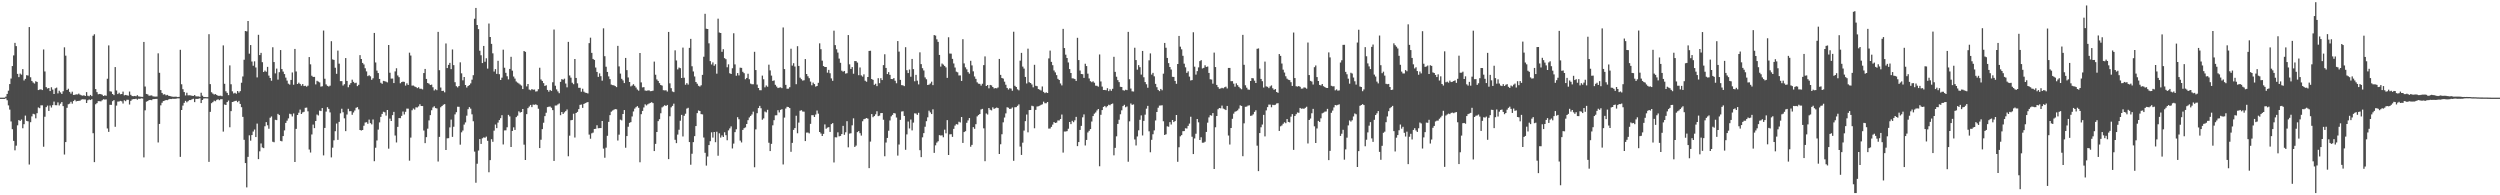 <?xml version="1.0" encoding="UTF-8"?>
<svg xmlns="http://www.w3.org/2000/svg" width="1920" height="150">
  <path d="M0 75.000h1v1.000H0zM1 75.000h1v1.000H1zM2 75.000h1v1.000H2zM3 74.967h1v1.000H3zM4 74.260h1v1.262H4zM5 72.162h1v4.850H5zM6 69.642h1v11.321H6zM7 64.569h1v19.586H7zM8 60.314h1v32.954H8zM9 50.729h1v48.509H9zM10 42.562h1v65.605H10zM11 32.926h1v82.548H11zM12 35.428h1v76.467H12zM13 56.743h1v39.533H13zM14 59.222h1v33.000H14zM15 56.548h1v36.324H15zM16 57.359h1v34.459H16zM17 53.096h1v45.427H17zM18 61.787h1v33.586H18zM19 60.566h1v28.197H19zM20 57.738h1v35.108H20zM21 58.015h1v35.147H21zM22 20.772h1v105.608H22zM23 59.337h1v34.506H23zM24 62.158h1v27.217H24zM25 63.411h1v24.010H25zM26 64.179h1v23.611H26zM27 62.436h1v28.459H27zM28 62.927h1v24.025H28zM29 69.161h1v13.395H29zM30 68.787h1v14.292H30zM31 68.620h1v12.292H31zM32 69.166h1v11.751H32zM33 37.988h1v74.689H33zM34 54.909h1v34.760H34zM35 66.906h1v15.358H35zM36 67.978h1v13.123H36zM37 67.572h1v17.614H37zM38 69.935h1v11.096H38zM39 67.019h1v15.569H39zM40 68.798h1v11.923H40zM41 72.200h1v5.825H41zM42 67.861h1v12.943H42zM43 67.277h1v13.560H43zM44 71.714h1v6.930H44zM45 69.674h1v11.324H45zM46 70.970h1v8.654H46zM47 72.143h1v6.237H47zM48 70.092h1v11.417H48zM49 36.369h1v82.287H49zM50 42.750h1v66.359H50zM51 69.130h1v13.655H51zM52 68.136h1v11.919H52zM53 70.574h1v9.017H53zM54 71.867h1v6.317H54zM55 70.385h1v9.242H55zM56 72.888h1v4.749H56zM57 72.823h1v3.800H57zM58 72.443h1v5.420H58zM59 72.551h1v4.998H59zM60 71.911h1v5.579H60zM61 72.723h1v4.590H61zM62 73.236h1v3.257H62zM63 73.481h1v2.735H63zM64 73.176h1v3.148H64zM65 73.703h1v2.663H65zM66 70.781h1v8.302H66zM67 73.531h1v3.489H67zM68 73.929h1v2.471H68zM69 72.919h1v3.957H69zM70 73.831h1v2.332H70zM71 27.445h1v74.878H71zM72 26.297h1v98.229H72zM73 68.419h1v11.652H73zM74 70.754h1v8.464H74zM75 72.419h1v5.238H75zM76 72.158h1v5.580H76zM77 72.274h1v5.587H77zM78 72.758h1v4.253H78zM79 73.707h1v2.540H79zM80 73.204h1v3.282H80zM81 73.540h1v2.807H81zM82 60.454h1v38.207H82zM83 34.880h1v66.408H83zM84 70.101h1v10.367H84zM85 70.366h1v10.160H85zM86 72.205h1v5.521H86zM87 73.072h1v3.828H87zM88 51.483h1v45.921H88zM89 69.459h1v11.623H89zM90 72.220h1v5.831H90zM91 71.212h1v6.710H91zM92 72.385h1v5.059H92zM93 72.192h1v5.625H93zM94 70.357h1v9.143H94zM95 73.229h1v3.833H95zM96 72.888h1v4.832H96zM97 73.168h1v3.403H97zM98 73.496h1v3.140H98zM99 70.320h1v9.975H99zM100 72.797h1v4.657H100zM101 73.762h1v2.606H101zM102 73.870h1v2.211H102zM103 73.676h1v2.395H103zM104 73.934h1v1.872H104zM105 73.134h1v3.403H105zM106 74.039h1v1.763H106zM107 74.214h1v1.727H107zM108 74.320h1v1.202H108zM109 74.389h1v1.264H109zM110 32.196h1v88.678H110zM111 66.443h1v18.288H111zM112 72.147h1v5.918H112zM113 72.490h1v5.116H113zM114 73.510h1v3.318H114zM115 73.392h1v3.355H115zM116 73.269h1v3.665H116zM117 73.973h1v2.157H117zM118 74.135h1v1.930H118zM119 74.190h1v1.798H119zM120 74.152h1v1.754H120zM121 40.983h1v68.410H121zM122 55.910h1v39.275H122zM123 69.194h1v11.719H123zM124 71.374h1v7.519H124zM125 72.611h1v5.006H125zM126 72.345h1v4.954H126zM127 73.194h1v3.595H127zM128 72.875h1v4.074H128zM129 73.539h1v2.871H129zM130 73.709h1v2.254H130zM131 74.096h1v2.004H131zM132 74.251h1v1.586H132zM133 74.329h1v1.563H133zM134 74.218h1v1.643H134zM135 74.268h1v1.434H135zM136 74.531h1v1.000H136zM137 74.396h1v1.156H137zM138 38.233h1v82.234H138zM139 64.725h1v19.763H139zM140 68.484h1v12.615H140zM141 70.711h1v8.266H141zM142 73.335h1v4.135H142zM143 71.212h1v7.385H143zM144 73.216h1v4.508H144zM145 73.163h1v3.685H145zM146 73.256h1v3.603H146zM147 73.567h1v2.679H147zM148 73.683h1v2.152H148zM149 72.990h1v5.442H149zM150 73.993h1v1.945H150zM151 74.015h1v1.970H151zM152 74.035h1v1.814H152zM153 74.325h1v1.164H153zM154 71.237h1v7.900H154zM155 73.493h1v3.326H155zM156 74.420h1v1.270H156zM157 74.517h1v1.000H157zM158 74.585h1v1.000H158zM159 74.616h1v1.000H159zM160 26.264h1v98.044H160zM161 64.631h1v21.280H161zM162 70.860h1v8.405H162zM163 71.883h1v6.571H163zM164 72.586h1v4.728H164zM165 72.255h1v5.520H165zM166 72.952h1v3.730H166zM167 73.576h1v2.643H167zM168 73.597h1v3.376H168zM169 73.489h1v2.735H169zM170 73.891h1v2.281H170zM171 34.862h1v66.184H171zM172 64.346h1v15.909H172zM173 70.105h1v10.531H173zM174 71.336h1v7.045H174zM175 73.069h1v4.159H175zM176 50.216h1v47.526H176zM177 64.710h1v20.661H177zM178 70.134h1v8.178H178zM179 71.789h1v6.224H179zM180 71.260h1v6.246H180zM181 71.997h1v5.356H181zM182 69.906h1v8.598H182zM183 71.143h1v6.328H183zM184 69.969h1v9.850H184zM185 63.556h1v18.793H185zM186 58.739h1v31.018H186zM187 45.897h1v61.480H187zM188 23.819h1v101.404H188zM189 24.127h1v119.804H189zM190 16.151h1v104.332H190zM191 41.209h1v62.721H191zM192 34.626h1v73.420H192zM193 47.242h1v56.486H193zM194 50.487h1v50.504H194zM195 47.111h1v52.389H195zM196 51.817h1v53.436H196zM197 59.439h1v35.469H197zM198 26.738h1v95.462H198zM199 42.284h1v73.964H199zM200 40.609h1v69.555H200zM201 47.759h1v65.487H201zM202 55.281h1v58.461H202zM203 54.204h1v42.755H203zM204 55.102h1v38.673H204zM205 51.351h1v44.862H205zM206 58.087h1v40.799H206zM207 59.912h1v30.526H207zM208 61.997h1v27.462H208zM209 36.308h1v72.534H209zM210 47.675h1v61.560H210zM211 56.347h1v35.659H211zM212 52.680h1v39.565H212zM213 61.143h1v26.290H213zM214 55.436h1v32.920H214zM215 38.428h1v69.741H215zM216 53.068h1v55.500H216zM217 54.982h1v49.501H217zM218 56.899h1v43.248H218zM219 59.594h1v34.811H219zM220 61.914h1v30.756H220zM221 64.236h1v26.670H221zM222 64.962h1v22.372H222zM223 61.373h1v26.361H223zM224 55.628h1v33.832H224zM225 65.069h1v22.072H225zM226 37.605h1v86.824H226zM227 54.892h1v44.063H227zM228 64.525h1v23.812H228zM229 63.489h1v23.111H229zM230 64.440h1v19.756H230zM231 65.811h1v21.733H231zM232 64.541h1v21.801H232zM233 66.123h1v19.724H233zM234 65.828h1v16.942H234zM235 66.561h1v16.083H235zM236 65.815h1v19.692H236zM237 43.835h1v70.992H237zM238 49.382h1v67.766H238zM239 58.159h1v45.123H239zM240 59.095h1v36.588H240zM241 59.009h1v39.382H241zM242 64.814h1v28.102H242zM243 62.036h1v25.919H243zM244 62.694h1v25.981H244zM245 63.300h1v21.664H245zM246 66.533h1v18.769H246zM247 66.267h1v16.735H247zM248 23.430h1v95.891H248zM249 60.485h1v37.752H249zM250 64.817h1v20.906H250zM251 65.930h1v16.374H251zM252 66.472h1v17.148H252zM253 65.779h1v20.529H253zM254 31.630h1v89.260H254zM255 45.623h1v67.805H255zM256 46.050h1v61.701H256zM257 52.006h1v48.751H257zM258 56.698h1v38.172H258zM259 38.865h1v68.566H259zM260 48.876h1v44.727H260zM261 62.319h1v24.729H261zM262 62.314h1v21.192H262zM263 65.713h1v20.489H263zM264 64.647h1v26.229H264zM265 44.587h1v56.100H265zM266 62.133h1v25.840H266zM267 67.045h1v16.526H267zM268 65.068h1v20.394H268zM269 63.784h1v21.576H269zM270 61.171h1v27.021H270zM271 62.887h1v23.497H271zM272 63.913h1v20.956H272zM273 63.520h1v19.256H273zM274 66.143h1v16.139H274zM275 65.109h1v18.916H275zM276 42.322h1v57.519H276zM277 45.335h1v54.891H277zM278 48.343h1v51.483H278zM279 49.496h1v47.091H279zM280 52.444h1v41.684H280zM281 54.819h1v39.047H281zM282 58.469h1v36.589H282zM283 57.809h1v34.052H283zM284 58.628h1v35.938H284zM285 61.306h1v34.235H285zM286 60.111h1v31.628H286zM287 25.300h1v98.527H287zM288 47.955h1v65.493H288zM289 54.201h1v53.673H289zM290 56.131h1v43.408H290zM291 60.611h1v33.405H291zM292 63.535h1v26.213H292zM293 64.376h1v23.099H293zM294 62.125h1v23.681H294zM295 62.348h1v23.878H295zM296 62.721h1v26.039H296zM297 63.273h1v21.219H297zM298 34.571h1v79.616H298zM299 55.866h1v35.206H299zM300 60.360h1v32.571H300zM301 60.334h1v28.075H301zM302 63.794h1v22.144H302zM303 54.845h1v49.269H303zM304 52.409h1v56.993H304zM305 57.964h1v39.473H305zM306 59.302h1v31.355H306zM307 63.940h1v26.842H307zM308 63.025h1v25.944H308zM309 62.676h1v23.002H309zM310 62.883h1v25.022H310zM311 65.763h1v20.110H311zM312 63.991h1v19.394H312zM313 65.235h1v18.225H313zM314 40.461h1v82.947H314zM315 42.672h1v62.984H315zM316 65.731h1v18.973H316zM317 65.692h1v17.688H317zM318 66.409h1v17.741H318zM319 66.889h1v15.564H319zM320 67.702h1v14.814H320zM321 67.018h1v14.713H321zM322 68.153h1v11.930H322zM323 68.151h1v13.250H323zM324 68.651h1v12.825H324zM325 56.096h1v44.141H325zM326 52.944h1v57.002H326zM327 60.596h1v44.701H327zM328 63.748h1v35.045H328zM329 64.256h1v28.227H329zM330 65.288h1v23.135H330zM331 64.980h1v19.699H331zM332 67.038h1v15.480H332zM333 69.464h1v12.127H333zM334 68.553h1v14.433H334zM335 69.263h1v14.043H335zM336 24.471h1v99.564H336zM337 53.906h1v51.219H337zM338 67.235h1v15.161H338zM339 69.875h1v11.542H339zM340 69.702h1v10.724H340zM341 70.897h1v9.079H341zM342 33.406h1v81.793H342zM343 52.259h1v53.984H343zM344 49.816h1v56.302H344zM345 48.262h1v49.567H345zM346 53.091h1v38.767H346zM347 37.965h1v67.154H347zM348 50.017h1v47.297H348zM349 63.106h1v24.735H349zM350 66.188h1v19.993H350zM351 67.099h1v14.875H351zM352 66.061h1v15.984H352zM353 47.882h1v63.211H353zM354 56.318h1v45.324H354zM355 61.673h1v38.569H355zM356 59.147h1v36.521H356zM357 65.290h1v28.728H357zM358 67.250h1v21.569H358zM359 66.052h1v17.834H359zM360 65.343h1v16.942H360zM361 64.045h1v19.414H361zM362 61.202h1v26.590H362zM363 57.743h1v35.371H363zM364 14.405h1v102.022H364zM365 6.074h1v134.241H365zM366 19.186h1v106.551H366zM367 22.377h1v93.208H367zM368 38.946h1v67.878H368zM369 42.466h1v68.078H369zM370 48.440h1v57.823H370zM371 35.262h1v70.262H371zM372 47.431h1v58.339H372zM373 44.723h1v60.162H373zM374 52.661h1v55.449H374zM375 18.076h1v114.214H375zM376 28.393h1v94.570H376zM377 33.708h1v73.198H377zM378 40.972h1v67.935H378zM379 54.948h1v45.395H379zM380 53.070h1v42.582H380zM381 56.732h1v41.686H381zM382 46.696h1v47.457H382zM383 56.994h1v35.241H383zM384 61.458h1v29.307H384zM385 59.630h1v28.829H385zM386 38.160h1v72.770H386zM387 52.045h1v48.106H387zM388 55.896h1v44.216H388zM389 58.590h1v39.171H389zM390 60.972h1v27.252H390zM391 52.956h1v36.421H391zM392 43.629h1v69.280H392zM393 54.284h1v46.258H393zM394 58.758h1v39.052H394zM395 60.384h1v39.416H395zM396 62.552h1v27.391H396zM397 63.455h1v25.378H397zM398 64.081h1v21.442H398zM399 64.933h1v21.551H399zM400 65.726h1v20.280H400zM401 68.413h1v15.296H401zM402 39.192h1v71.889H402zM403 39.844h1v83.016H403zM404 66.341h1v21.290H404zM405 64.524h1v18.522H405zM406 68.814h1v12.990H406zM407 69.325h1v11.262H407zM408 68.387h1v13.873H408zM409 68.896h1v11.450H409zM410 68.781h1v11.710H410zM411 70.300h1v9.838H411zM412 70.114h1v10.625H412zM413 68.496h1v14.998H413zM414 52.016h1v61.680H414zM415 61.032h1v46.281H415zM416 62.165h1v37.018H416zM417 63.850h1v30.418H417zM418 66.013h1v23.160H418zM419 65.508h1v21.088H419zM420 69.058h1v13.222H420zM421 70.401h1v11.585H421zM422 69.052h1v12.781H422zM423 69.833h1v12.900H423zM424 63.196h1v21.399H424zM425 22.704h1v100.879H425zM426 65.827h1v15.201H426zM427 68.651h1v12.355H427zM428 70.175h1v10.028H428zM429 71.559h1v7.912H429zM430 62.858h1v25.622H430zM431 60.765h1v25.248H431zM432 61.253h1v26.245H432zM433 60.427h1v25.910H433zM434 64.140h1v21.215H434zM435 67.067h1v17.026H435zM436 32.172h1v87.850H436zM437 57.939h1v46.279H437zM438 59.663h1v32.696H438zM439 63.556h1v28.544H439zM440 64.684h1v22.678H440zM441 45.290h1v60.355H441zM442 59.858h1v26.909H442zM443 64.004h1v21.922H443zM444 67.433h1v16.384H444zM445 67.451h1v13.079H445zM446 70.473h1v9.817H446zM447 68.172h1v14.694H447zM448 70.423h1v9.380H448zM449 71.181h1v8.021H449zM450 71.378h1v7.359H450zM451 71.772h1v6.591H451zM452 33.144h1v70.205H452zM453 28.928h1v77.598H453zM454 40.614h1v61.774H454zM455 45.246h1v56.579H455zM456 46.037h1v53.058H456zM457 51.857h1v47.067H457zM458 55.269h1v40.943H458zM459 59.023h1v39.475H459zM460 56.374h1v42.007H460zM461 58.539h1v39.841H461zM462 61.947h1v30.995H462zM463 21.757h1v92.352H463zM464 43.177h1v77.984H464zM465 51.238h1v62.172H465zM466 55.240h1v49.072H466zM467 58.652h1v34.930H467zM468 60.768h1v27.677H468zM469 64.990h1v20.780H469zM470 65.398h1v19.507H470zM471 65.537h1v18.762H471zM472 66.085h1v17.664H472zM473 66.931h1v17.026H473zM474 35.226h1v72.726H474zM475 50.991h1v52.421H475zM476 56.506h1v35.420H476zM477 60.540h1v31.946H477zM478 61.751h1v25.797H478zM479 63.777h1v20.775H479zM480 44.502h1v68.946H480zM481 53.858h1v50.624H481zM482 59.494h1v37.829H482zM483 62.988h1v31.349H483zM484 66.353h1v27.435H484zM485 65.715h1v23.706H485zM486 64.673h1v20.951H486zM487 65.910h1v17.510H487zM488 67.207h1v15.121H488zM489 68.766h1v12.755H489zM490 69.626h1v13.181H490zM491 40.721h1v83.923H491zM492 63.299h1v24.386H492zM493 67.135h1v18.086H493zM494 66.903h1v15.608H494zM495 69.506h1v10.617H495zM496 69.743h1v11.237H496zM497 69.490h1v10.641H497zM498 69.373h1v10.141H498zM499 70.033h1v8.987H499zM500 69.963h1v8.542H500zM501 69.643h1v9.541H501zM502 47.300h1v68.725H502zM503 57.373h1v53.096H503zM504 61.005h1v40.382H504zM505 62.175h1v30.843H505zM506 63.842h1v27.719H506zM507 65.257h1v21.712H507zM508 65.729h1v16.748H508zM509 69.288h1v12.428H509zM510 69.419h1v11.382H510zM511 69.315h1v12.101H511zM512 70.284h1v10.285H512zM513 24.522h1v97.710H513zM514 63.989h1v25.313H514zM515 67.739h1v14.697H515zM516 70.261h1v11.036H516zM517 70.767h1v8.834H517zM518 38.665h1v68.726H518zM519 46.458h1v63.444H519zM520 53.318h1v50.076H520zM521 51.890h1v47.737H521zM522 52.393h1v40.342H522zM523 59.885h1v28.343H523zM524 36.533h1v68.284H524zM525 59.720h1v29.200H525zM526 65.059h1v22.264H526zM527 63.870h1v19.519H527zM528 64.951h1v17.837H528zM529 36.738h1v72.378H529zM530 29.851h1v96.661H530zM531 50.917h1v67.175H531zM532 54.879h1v54.295H532zM533 58.711h1v45.825H533zM534 62.953h1v33.890H534zM535 64.309h1v22.589H535zM536 65.900h1v18.944H536zM537 66.456h1v18.793H537zM538 65.480h1v22.170H538zM539 57.478h1v30.377H539zM540 43.585h1v62.043H540zM541 10.602h1v106.741H541zM542 22.068h1v105.118H542zM543 22.273h1v97.926H543zM544 33.277h1v78.134H544zM545 46.941h1v61.483H545zM546 49.501h1v52.112H546zM547 47.931h1v57.748H547zM548 50.500h1v50.863H548zM549 49.304h1v59.918H549zM550 56.564h1v44.618H550zM551 14.345h1v105.245H551zM552 24.975h1v77.405H552zM553 25.360h1v80.315H553zM554 39.777h1v64.205H554zM555 37.793h1v67.430H555zM556 44.641h1v56.953H556zM557 45.478h1v58.345H557zM558 51.649h1v56.080H558zM559 49.416h1v50.736H559zM560 56.282h1v42.330H560zM561 56.820h1v40.232H561zM562 52.420h1v61.589H562zM563 25.523h1v84.778H563zM564 49.435h1v52.056H564zM565 58.160h1v41.130H565zM566 56.138h1v33.878H566zM567 57.886h1v33.728H567zM568 51.965h1v56.023H568zM569 52.135h1v57.267H569zM570 55.157h1v44.640H570zM571 56.195h1v42.256H571zM572 60.883h1v36.967H572zM573 59.864h1v35.390H573zM574 56.628h1v35.697H574zM575 60.860h1v29.362H575zM576 64.188h1v24.850H576zM577 64.740h1v23.145H577zM578 64.715h1v21.070H578zM579 39.787h1v88.655H579zM580 53.820h1v45.559H580zM581 64.981h1v21.934H581zM582 67.591h1v15.418H582zM583 69.265h1v12.054H583zM584 69.349h1v13.804H584zM585 58.086h1v33.868H585zM586 60.856h1v30.060H586zM587 67.071h1v18.570H587zM588 65.631h1v20.673H588zM589 66.596h1v17.744H589zM590 49.644h1v59.992H590zM591 54.067h1v61.961H591zM592 58.079h1v52.385H592zM593 62.167h1v34.111H593zM594 61.769h1v30.548H594zM595 65.136h1v23.462H595zM596 66.456h1v22.066H596zM597 67.647h1v16.978H597zM598 67.288h1v19.074H598zM599 67.072h1v17.313H599zM600 67.698h1v16.148H600zM601 21.101h1v105.199H601zM602 53.057h1v37.245H602zM603 65.164h1v18.193H603zM604 68.148h1v13.894H604zM605 68.103h1v14.119H605zM606 66.986h1v15.991H606zM607 37.450h1v79.112H607zM608 50.390h1v59.310H608zM609 48.542h1v51.201H609zM610 51.086h1v47.281H610zM611 64.660h1v24.247H611zM612 35.500h1v66.850H612zM613 50.658h1v43.492H613zM614 59.651h1v25.390H614zM615 60.840h1v23.784H615zM616 61.925h1v23.740H616zM617 61.657h1v24.107H617zM618 45.353h1v62.980H618zM619 56.849h1v45.002H619zM620 58.582h1v43.207H620zM621 60.049h1v42.385H621zM622 62.675h1v32.429H622zM623 65.492h1v22.966H623zM624 63.451h1v25.002H624zM625 64.571h1v25.299H625zM626 66.501h1v21.467H626zM627 66.049h1v18.845H627zM628 63.595h1v23.694H628zM629 33.271h1v68.087H629zM630 37.765h1v64.813H630zM631 46.573h1v57.887H631zM632 50.723h1v52.086H632zM633 51.440h1v44.123H633zM634 51.442h1v47.420H634zM635 55.827h1v42.167H635zM636 53.641h1v44.009H636zM637 56.264h1v45.047H637zM638 60.205h1v35.140H638zM639 62.069h1v32.483H639zM640 23.529h1v101.247H640zM641 34.641h1v70.784H641zM642 37.844h1v67.654H642zM643 40.376h1v61.256H643zM644 45.020h1v59.671H644zM645 48.232h1v56.147H645zM646 54.293h1v48.673H646zM647 55.039h1v41.638H647zM648 54.460h1v49.078H648zM649 56.535h1v45.036H649zM650 56.195h1v36.897H650zM651 26.954h1v86.179H651zM652 49.422h1v53.162H652zM653 52.946h1v49.379H653zM654 51.485h1v44.794H654zM655 56.635h1v34.263H655zM656 46.889h1v65.971H656zM657 46.940h1v64.892H657zM658 48.085h1v53.374H658zM659 57.732h1v42.907H659zM660 51.835h1v50.467H660zM661 57.921h1v46.214H661zM662 58.831h1v34.310H662zM663 57.074h1v34.485H663zM664 61.992h1v29.188H664zM665 62.788h1v27.827H665zM666 59.145h1v31.986H666zM667 39.135h1v89.995H667zM668 38.977h1v69.781H668zM669 60.669h1v26.958H669zM670 61.316h1v28.684H670zM671 65.107h1v24.052H671zM672 64.313h1v23.497H672zM673 66.149h1v19.311H673zM674 60.057h1v29.111H674zM675 63.880h1v24.917H675zM676 60.072h1v26.803H676zM677 61.483h1v25.305H677zM678 50.025h1v41.911H678zM679 41.655h1v78.364H679zM680 52.165h1v57.300H680zM681 56.894h1v49.028H681zM682 55.388h1v45.003H682zM683 57.518h1v35.002H683zM684 60.649h1v28.671H684zM685 60.763h1v27.460H685zM686 59.944h1v26.861H686zM687 61.992h1v25.150H687zM688 63.970h1v26.307H688zM689 31.517h1v87.997H689zM690 39.617h1v71.400H690zM691 61.339h1v30.698H691zM692 65.396h1v20.259H692zM693 65.523h1v19.944H693zM694 66.126h1v22.933H694zM695 36.227h1v78.797H695zM696 53.920h1v49.295H696zM697 56.126h1v37.213H697zM698 53.407h1v45.231H698zM699 58.955h1v32.824H699zM700 45.261h1v54.889H700zM701 53.069h1v41.112H701zM702 62.396h1v24.632H702zM703 57.495h1v29.683H703zM704 61.970h1v26.272H704zM705 64.813h1v21.841H705zM706 40.195h1v75.151H706zM707 49.231h1v71.434H707zM708 52.357h1v53.115H708zM709 54.120h1v48.143H709zM710 59.432h1v37.904H710zM711 60.891h1v32.187H711zM712 65.282h1v24.822H712zM713 64.966h1v20.034H713zM714 64.120h1v22.222H714zM715 62.714h1v24.904H715zM716 65.404h1v18.585H716zM717 26.917h1v90.466H717zM718 27.332h1v84.260H718zM719 30.225h1v79.293H719zM720 32.145h1v76.357H720zM721 42.185h1v61.590H721zM722 51.174h1v52.902H722zM723 48.803h1v55.143H723zM724 49.603h1v55.814H724zM725 50.653h1v48.927H725zM726 51.762h1v50.632H726zM727 59.804h1v32.435H727zM728 28.611h1v90.428H728zM729 41.133h1v62.022H729zM730 41.241h1v61.804H730zM731 45.221h1v59.868H731zM732 48.738h1v50.237H732zM733 51.856h1v44.609H733zM734 55.025h1v40.306H734zM735 55.558h1v40.075H735zM736 57.963h1v35.518H736zM737 57.892h1v36.167H737zM738 62.132h1v27.749H738zM739 30.082h1v79.699H739zM740 48.707h1v52.727H740zM741 51.711h1v49.063H741zM742 53.229h1v41.088H742zM743 55.394h1v37.074H743zM744 56.595h1v34.078H744zM745 46.675h1v66.042H745zM746 50.244h1v61.019H746zM747 54.759h1v42.854H747zM748 58.745h1v40.155H748zM749 60.566h1v34.833H749zM750 63.235h1v26.157H750zM751 64.276h1v24.075H751zM752 64.424h1v23.127H752zM753 65.744h1v18.307H753zM754 64.294h1v19.313H754zM755 49.998h1v48.574H755zM756 43.323h1v80.475H756zM757 66.038h1v21.115H757zM758 65.275h1v22.685H758zM759 67.833h1v15.134H759zM760 65.215h1v19.086H760zM761 65.598h1v19.178H761zM762 66.820h1v15.590H762zM763 67.930h1v15.695H763zM764 67.636h1v15.444H764zM765 67.819h1v14.748H765zM766 67.196h1v15.807H766zM767 45.282h1v73.006H767zM768 57.519h1v53.259H768zM769 59.915h1v43.193H769zM770 60.345h1v33.584H770zM771 62.733h1v27.558H771zM772 65.055h1v22.046H772zM773 67.531h1v14.852H773zM774 68.761h1v13.997H774zM775 67.762h1v15.957H775zM776 68.048h1v15.393H776zM777 69.697h1v12.828H777zM778 24.365h1v99.129H778zM779 65.893h1v16.490H779zM780 66.838h1v15.438H780zM781 68.631h1v12.605H781zM782 69.352h1v10.830H782zM783 46.572h1v66.038H783zM784 40.578h1v78.429H784zM785 51.161h1v58.415H785zM786 52.699h1v47.584H786zM787 59.082h1v33.951H787zM788 64.077h1v23.877H788zM789 37.391h1v64.217H789zM790 63.203h1v21.326H790zM791 63.768h1v20.717H791zM792 64.854h1v16.354H792zM793 67.063h1v14.553H793zM794 49.773h1v48.750H794zM795 65.880h1v18.503H795zM796 66.226h1v15.600H796zM797 68.391h1v13.245H797zM798 68.868h1v12.327H798zM799 69.498h1v11.025H799zM800 66.383h1v13.736H800zM801 70.557h1v7.543H801zM802 71.543h1v7.746H802zM803 70.906h1v8.426H803zM804 71.436h1v6.913H804zM805 44.837h1v53.922H805zM806 38.868h1v59.825H806zM807 47.520h1v49.910H807zM808 50.050h1v45.632H808zM809 54.103h1v39.669H809zM810 55.627h1v38.815H810zM811 57.696h1v36.485H811zM812 60.541h1v31.968H812zM813 61.461h1v31.063H813zM814 64.082h1v27.291H814zM815 65.610h1v22.332H815zM816 22.170h1v95.053H816zM817 36.924h1v64.101H817zM818 41.971h1v59.056H818zM819 44.545h1v56.190H819zM820 47.998h1v50.892H820zM821 53.038h1v40.647H821zM822 56.070h1v39.257H822zM823 60.184h1v32.578H823zM824 60.280h1v33.550H824zM825 60.720h1v31.710H825zM826 62.132h1v27.617H826zM827 29.055h1v83.174H827zM828 46.111h1v63.003H828zM829 54.149h1v45.640H829zM830 56.854h1v39.799H830zM831 57.004h1v33.128H831zM832 59.813h1v28.034H832zM833 48.923h1v62.783H833zM834 50.723h1v56.768H834zM835 56.573h1v45.167H835zM836 60.276h1v40.174H836zM837 62.375h1v36.771H837zM838 63.128h1v30.216H838zM839 62.452h1v26.669H839zM840 63.523h1v23.788H840zM841 65.804h1v20.584H841zM842 65.897h1v18.929H842zM843 66.544h1v17.176H843zM844 41.806h1v85.907H844zM845 62.543h1v25.626H845zM846 66.514h1v18.029H846zM847 69.133h1v12.968H847zM848 69.049h1v12.324H848zM849 69.348h1v13.142H849zM850 67.762h1v13.773H850zM851 69.988h1v10.448H851zM852 68.539h1v12.331H852zM853 69.755h1v10.189H853zM854 68.177h1v11.356H854zM855 43.645h1v75.664H855zM856 55.208h1v58.354H856zM857 58.952h1v45.735H857zM858 61.567h1v33.620H858zM859 63.091h1v28.874H859zM860 66.645h1v21.120H860zM861 66.796h1v17.957H861zM862 69.250h1v12.235H862zM863 69.589h1v10.885H863zM864 68.897h1v13.460H864zM865 69.216h1v12.570H865zM866 24.498h1v99.713H866zM867 60.893h1v32.265H867zM868 68.000h1v11.449H868zM869 70.157h1v10.355H869zM870 70.271h1v9.908H870zM871 36.669h1v70.458H871zM872 46.108h1v65.586H872zM873 53.523h1v51.290H873zM874 50.012h1v50.093H874zM875 51.630h1v40.386H875zM876 57.315h1v31.299H876zM877 39.138h1v64.918H877zM878 59.334h1v33.498H878zM879 63.028h1v25.022H879zM880 64.703h1v18.738H880zM881 67.394h1v13.921H881zM882 46.351h1v54.532H882zM883 41.026h1v75.927H883zM884 57.292h1v50.064H884zM885 55.981h1v47.141H885zM886 58.619h1v41.539H886zM887 64.388h1v28.130H887zM888 66.978h1v19.055H888zM889 69.058h1v13.672H889zM890 70.007h1v11.090H890zM891 68.294h1v12.708H891zM892 69.345h1v11.522H892zM893 56.571h1v36.540H893zM894 32.975h1v70.692H894zM895 36.641h1v66.485H895zM896 44.490h1v52.551H896zM897 48.462h1v48.863H897zM898 51.459h1v42.327H898zM899 53.402h1v42.225H899zM900 58.982h1v33.179H900zM901 59.097h1v34.646H901zM902 62.182h1v30.779H902zM903 64.371h1v23.946H903zM904 49.132h1v75.115H904zM905 27.583h1v85.501H905zM906 35.846h1v68.856H906zM907 37.894h1v65.912H907zM908 42.865h1v57.917H908zM909 48.885h1v51.781H909zM910 51.709h1v46.792H910zM911 55.976h1v42.745H911zM912 54.776h1v41.889H912zM913 58.837h1v36.064H913zM914 61.799h1v27.872H914zM915 61.473h1v43.553H915zM916 24.790h1v93.516H916zM917 51.176h1v55.186H917zM918 57.270h1v45.437H918zM919 54.628h1v36.747H919zM920 51.757h1v42.178H920zM921 46.966h1v60.564H921zM922 46.166h1v59.271H922zM923 52.576h1v57.029H923zM924 52.108h1v57.476H924zM925 50.105h1v58.750H925zM926 51.395h1v49.932H926zM927 51.071h1v43.145H927zM928 56.030h1v34.133H928zM929 60.895h1v27.600H929zM930 61.061h1v27.746H930zM931 64.237h1v22.607H931zM932 40.390h1v89.414H932zM933 51.498h1v46.259H933zM934 65.208h1v23.862H934zM935 66.895h1v17.029H935zM936 68.174h1v14.768H936zM937 67.926h1v15.292H937zM938 67.418h1v13.697H938zM939 67.843h1v15.565H939zM940 67.029h1v16.876H940zM941 66.550h1v17.992H941zM942 67.927h1v13.411H942zM943 52.172h1v51.921H943zM944 52.195h1v58.797H944zM945 62.337h1v35.988H945zM946 62.318h1v28.919H946zM947 64.277h1v23.031H947zM948 66.563h1v19.256H948zM949 63.976h1v21.424H949zM950 65.413h1v19.349H950zM951 66.692h1v16.719H951zM952 67.769h1v13.126H952zM953 68.551h1v12.801H953zM954 26.792h1v93.194H954zM955 49.744h1v44.978H955zM956 65.506h1v16.532H956zM957 67.346h1v14.548H957zM958 68.777h1v12.318H958zM959 68.930h1v11.974H959zM960 62.184h1v26.788H960zM961 59.972h1v28.769H961zM962 60.154h1v27.663H962zM963 61.976h1v23.952H963zM964 63.729h1v20.957H964zM965 37.483h1v74.407H965zM966 37.156h1v94.294H966zM967 52.662h1v49.548H967zM968 60.603h1v37.116H968zM969 62.351h1v33.287H969zM970 67.205h1v21.027H970zM971 47.315h1v57.439H971zM972 66.350h1v18.461H972zM973 66.658h1v15.645H973zM974 67.697h1v12.643H974zM975 66.356h1v13.979H975zM976 65.588h1v16.777H976zM977 67.772h1v12.692H977zM978 68.967h1v11.752H978zM979 68.406h1v12.017H979zM980 70.667h1v8.788H980zM981 71.270h1v7.997H981zM982 41.516h1v59.038H982zM983 42.893h1v54.115H983zM984 48.805h1v47.541H984zM985 53.505h1v41.506H985zM986 55.719h1v38.197H986zM987 58.549h1v36.094H987zM988 60.404h1v31.030H988zM989 61.255h1v32.394H989zM990 61.520h1v32.495H990zM991 63.137h1v26.441H991zM992 66.008h1v21.668H992zM993 24.960h1v90.125H993zM994 59.974h1v29.105H994zM995 66.260h1v21.467H995zM996 66.515h1v19.854H996zM997 66.034h1v20.605H997zM998 66.662h1v16.247H998zM999 68.117h1v15.380H999zM1000 67.986h1v15.375H1000zM1001 67.137h1v16.423H1001zM1002 67.339h1v15.463H1002zM1003 68.096h1v13.886H1003zM1004 32.656h1v77.551H1004zM1005 57.630h1v34.539H1005zM1006 62.081h1v28.951H1006zM1007 62.607h1v24.362H1007zM1008 64.905h1v18.699H1008zM1009 51.612h1v45.412H1009zM1010 50.269h1v59.564H1010zM1011 59.192h1v39.456H1011zM1012 62.185h1v30.618H1012zM1013 65.234h1v28.431H1013zM1014 65.645h1v25.251H1014zM1015 64.516h1v22.525H1015zM1016 66.207h1v20.328H1016zM1017 66.879h1v18.893H1017zM1018 67.506h1v18.076H1018zM1019 67.564h1v16.044H1019zM1020 40.231h1v82.749H1020zM1021 44.084h1v71.778H1021zM1022 65.902h1v20.735H1022zM1023 66.327h1v18.593H1023zM1024 66.273h1v16.195H1024zM1025 69.381h1v11.250H1025zM1026 68.658h1v12.280H1026zM1027 69.611h1v10.902H1027zM1028 69.442h1v10.663H1028zM1029 48.048h1v56.361H1029zM1030 46.300h1v56.427H1030zM1031 34.451h1v65.210H1031zM1032 34.385h1v88.252H1032zM1033 55.185h1v59.553H1033zM1034 57.029h1v48.710H1034zM1035 60.413h1v35.876H1035zM1036 64.261h1v28.238H1036zM1037 55.849h1v37.540H1037zM1038 56.497h1v35.873H1038zM1039 59.558h1v29.873H1039zM1040 62.401h1v24.763H1040zM1041 64.970h1v22.792H1041zM1042 32.672h1v95.580H1042zM1043 22.839h1v93.221H1043zM1044 66.475h1v14.774H1044zM1045 66.813h1v13.845H1045zM1046 70.051h1v9.939H1046zM1047 68.653h1v12.014H1047zM1048 36.211h1v76.127H1048zM1049 43.202h1v64.128H1049zM1050 48.692h1v52.967H1050zM1051 51.007h1v45.523H1051zM1052 53.031h1v40.791H1052zM1053 35.997h1v70.284H1053zM1054 34.210h1v74.733H1054zM1055 57.311h1v34.680H1055zM1056 58.777h1v29.569H1056zM1057 62.686h1v24.376H1057zM1058 64.029h1v21.261H1058zM1059 27.266h1v89.370H1059zM1060 50.090h1v72.633H1060zM1061 56.233h1v55.727H1061zM1062 55.054h1v46.925H1062zM1063 58.068h1v43.069H1063zM1064 64.357h1v29.514H1064zM1065 64.661h1v24.784H1065zM1066 64.483h1v20.900H1066zM1067 66.824h1v16.281H1067zM1068 69.145h1v13.153H1068zM1069 68.855h1v12.475H1069zM1070 33.294h1v67.408H1070zM1071 34.719h1v81.620H1071zM1072 35.830h1v69.883H1072zM1073 37.204h1v66.534H1073zM1074 42.874h1v57.169H1074zM1075 49.790h1v45.826H1075zM1076 55.009h1v43.785H1076zM1077 56.433h1v40.955H1077zM1078 56.396h1v45.612H1078zM1079 53.815h1v51.036H1079zM1080 54.732h1v46.408H1080zM1081 18.701h1v107.358H1081zM1082 34.436h1v70.559H1082zM1083 38.471h1v64.294H1083zM1084 44.483h1v62.605H1084zM1085 49.432h1v50.357H1085zM1086 52.598h1v45.839H1086zM1087 51.650h1v48.525H1087zM1088 54.586h1v46.730H1088zM1089 57.411h1v41.097H1089zM1090 54.925h1v39.169H1090zM1091 56.355h1v38.490H1091zM1092 23.937h1v90.163H1092zM1093 48.950h1v56.566H1093zM1094 51.372h1v50.127H1094zM1095 51.044h1v43.136H1095zM1096 50.349h1v43.955H1096zM1097 56.827h1v35.171H1097zM1098 50.139h1v60.078H1098zM1099 50.602h1v56.542H1099zM1100 55.623h1v42.522H1100zM1101 56.084h1v40.617H1101zM1102 57.573h1v35.732H1102zM1103 59.165h1v33.490H1103zM1104 57.086h1v35.528H1104zM1105 61.832h1v29.371H1105zM1106 58.598h1v31.563H1106zM1107 64.490h1v24.377H1107zM1108 65.698h1v19.399H1108zM1109 39.412h1v88.766H1109zM1110 63.196h1v25.513H1110zM1111 62.697h1v25.230H1111zM1112 63.493h1v23.737H1112zM1113 61.917h1v25.721H1113zM1114 63.027h1v23.679H1114zM1115 62.765h1v23.735H1115zM1116 62.221h1v24.707H1116zM1117 61.674h1v24.689H1117zM1118 63.661h1v22.398H1118zM1119 60.539h1v33.363H1119zM1120 42.744h1v83.235H1120zM1121 55.870h1v61.063H1121zM1122 55.795h1v48.337H1122zM1123 55.025h1v39.616H1123zM1124 60.690h1v33.740H1124zM1125 58.606h1v36.445H1125zM1126 64.767h1v24.377H1126zM1127 65.749h1v21.896H1127zM1128 62.884h1v24.292H1128zM1129 65.802h1v20.865H1129zM1130 58.856h1v23.929H1130zM1131 23.566h1v98.891H1131zM1132 60.805h1v29.048H1132zM1133 60.773h1v28.132H1133zM1134 65.194h1v23.491H1134zM1135 63.936h1v24.023H1135zM1136 60.043h1v29.482H1136zM1137 52.203h1v48.371H1137zM1138 52.256h1v40.571H1138zM1139 57.369h1v32.677H1139zM1140 60.501h1v29.831H1140zM1141 63.788h1v25.763H1141zM1142 40.593h1v66.767H1142zM1143 66.541h1v23.945H1143zM1144 57.518h1v30.879H1144zM1145 61.683h1v22.581H1145zM1146 66.006h1v18.431H1146zM1147 50.506h1v47.876H1147zM1148 60.017h1v30.000H1148zM1149 64.278h1v19.802H1149zM1150 60.947h1v28.564H1150zM1151 64.175h1v21.565H1151zM1152 65.692h1v18.720H1152zM1153 66.078h1v18.027H1153zM1154 64.599h1v21.388H1154zM1155 66.028h1v21.688H1155zM1156 65.080h1v21.689H1156zM1157 64.610h1v19.618H1157zM1158 66.672h1v16.145H1158zM1159 67.516h1v14.382H1159zM1160 65.697h1v17.902H1160zM1161 66.335h1v20.393H1161zM1162 65.045h1v18.313H1162zM1163 64.204h1v20.891H1163zM1164 67.252h1v17.535H1164zM1165 62.381h1v27.458H1165zM1166 65.451h1v24.664H1166zM1167 62.262h1v30.904H1167zM1168 63.658h1v24.563H1168zM1169 31.975h1v80.922H1169zM1170 40.393h1v64.756H1170zM1171 48.007h1v56.375H1171zM1172 49.427h1v47.875H1172zM1173 54.302h1v46.656H1173zM1174 55.148h1v39.036H1174zM1175 59.460h1v35.896H1175zM1176 60.378h1v30.768H1176zM1177 60.168h1v29.803H1177zM1178 52.190h1v42.445H1178zM1179 56.870h1v37.359H1179zM1180 36.138h1v87.277H1180zM1181 36.116h1v96.867H1181zM1182 48.722h1v63.565H1182zM1183 51.826h1v60.516H1183zM1184 44.386h1v51.051H1184zM1185 46.191h1v52.949H1185zM1186 48.079h1v47.148H1186zM1187 50.217h1v41.905H1187zM1188 53.785h1v36.958H1188zM1189 47.923h1v46.508H1189zM1190 47.034h1v44.864H1190zM1191 50.835h1v40.218H1191zM1192 54.275h1v38.151H1192zM1193 57.141h1v32.047H1193zM1194 63.579h1v21.697H1194zM1195 61.608h1v27.248H1195zM1196 59.724h1v28.531H1196zM1197 23.688h1v100.384H1197zM1198 46.372h1v95.932H1198zM1199 54.399h1v50.901H1199zM1200 54.096h1v46.608H1200zM1201 56.081h1v44.803H1201zM1202 63.805h1v27.332H1202zM1203 59.805h1v28.527H1203zM1204 66.553h1v20.917H1204zM1205 61.817h1v21.725H1205zM1206 62.810h1v22.918H1206zM1207 64.814h1v19.652H1207zM1208 58.224h1v28.032H1208zM1209 61.506h1v25.909H1209zM1210 60.801h1v25.356H1210zM1211 63.541h1v25.607H1211zM1212 60.778h1v28.395H1212zM1213 65.601h1v19.874H1213zM1214 63.893h1v21.877H1214zM1215 65.050h1v21.789H1215zM1216 63.441h1v19.560H1216zM1217 61.224h1v24.649H1217zM1218 65.589h1v15.701H1218zM1219 28.220h1v94.541H1219zM1220 45.340h1v84.184H1220zM1221 52.774h1v54.879H1221zM1222 58.175h1v42.804H1222zM1223 58.067h1v39.626H1223zM1224 66.152h1v22.983H1224zM1225 64.354h1v23.737H1225zM1226 63.538h1v21.584H1226zM1227 65.214h1v18.275H1227zM1228 62.295h1v22.035H1228zM1229 66.201h1v16.954H1229zM1230 21.824h1v91.527H1230zM1231 52.944h1v45.451H1231zM1232 55.197h1v33.775H1232zM1233 63.182h1v28.319H1233zM1234 64.956h1v19.228H1234zM1235 49.498h1v46.920H1235zM1236 54.229h1v44.063H1236zM1237 67.340h1v15.152H1237zM1238 67.430h1v14.763H1238zM1239 68.267h1v12.352H1239zM1240 69.784h1v10.529H1240zM1241 66.819h1v16.583H1241zM1242 68.343h1v12.336H1242zM1243 70.752h1v9.156H1243zM1244 70.261h1v9.700H1244zM1245 70.988h1v8.529H1245zM1246 64.668h1v17.714H1246zM1247 29.610h1v86.354H1247zM1248 31.585h1v77.437H1248zM1249 38.383h1v68.976H1249zM1250 38.478h1v66.652H1250zM1251 48.484h1v48.910H1251zM1252 50.595h1v43.468H1252zM1253 56.011h1v38.717H1253zM1254 56.164h1v38.248H1254zM1255 60.411h1v34.971H1255zM1256 62.179h1v29.512H1256zM1257 60.898h1v29.236H1257zM1258 23.436h1v90.367H1258zM1259 55.820h1v48.720H1259zM1260 60.352h1v43.940H1260zM1261 62.155h1v39.524H1261zM1262 63.026h1v31.348H1262zM1263 63.445h1v27.012H1263zM1264 64.881h1v22.143H1264zM1265 65.921h1v19.181H1265zM1266 66.547h1v17.927H1266zM1267 66.341h1v18.599H1267zM1268 66.886h1v16.847H1268zM1269 38.229h1v71.226H1269zM1270 56.510h1v34.799H1270zM1271 57.504h1v38.404H1271zM1272 59.441h1v29.106H1272zM1273 61.731h1v25.423H1273zM1274 44.157h1v65.555H1274zM1275 49.095h1v67.634H1275zM1276 56.015h1v45.984H1276zM1277 60.640h1v33.385H1277zM1278 62.706h1v29.456H1278zM1279 68.332h1v20.672H1279zM1280 66.619h1v18.916H1280zM1281 67.228h1v16.557H1281zM1282 67.758h1v15.099H1282zM1283 69.032h1v11.625H1283zM1284 70.025h1v10.488H1284zM1285 40.502h1v81.885H1285zM1286 44.602h1v62.915H1286zM1287 62.573h1v23.950H1287zM1288 65.825h1v19.628H1288zM1289 65.843h1v18.954H1289zM1290 68.673h1v15.027H1290zM1291 65.951h1v16.645H1291zM1292 69.091h1v12.546H1292zM1293 62.360h1v23.794H1293zM1294 48.609h1v57.146H1294zM1295 48.323h1v54.286H1295zM1296 34.881h1v76.521H1296zM1297 38.556h1v82.999H1297zM1298 44.679h1v69.685H1298zM1299 42.315h1v63.802H1299zM1300 46.226h1v61.312H1300zM1301 52.274h1v50.392H1301zM1302 55.047h1v40.663H1302zM1303 57.638h1v36.069H1303zM1304 61.069h1v27.708H1304zM1305 37.607h1v80.909H1305zM1306 40.329h1v65.352H1306zM1307 24.647h1v91.228H1307zM1308 50.362h1v55.708H1308zM1309 55.114h1v37.326H1309zM1310 58.922h1v31.619H1310zM1311 59.543h1v29.909H1311zM1312 59.409h1v29.217H1312zM1313 45.761h1v70.219H1313zM1314 53.779h1v60.631H1314zM1315 58.310h1v39.029H1315zM1316 59.029h1v39.011H1316zM1317 63.525h1v28.438H1317zM1318 31.658h1v73.454H1318zM1319 49.866h1v49.956H1319zM1320 59.174h1v30.291H1320zM1321 63.864h1v24.052H1321zM1322 67.250h1v14.834H1322zM1323 69.065h1v11.885H1323zM1324 46.760h1v68.887H1324zM1325 56.015h1v51.675H1325zM1326 57.951h1v44.222H1326zM1327 59.249h1v41.087H1327zM1328 62.165h1v32.449H1328zM1329 62.475h1v29.659H1329zM1330 66.282h1v20.146H1330zM1331 68.353h1v15.441H1331zM1332 68.597h1v14.666H1332zM1333 67.424h1v17.051H1333zM1334 68.621h1v13.625H1334zM1335 41.493h1v55.471H1335zM1336 39.589h1v59.170H1336zM1337 47.895h1v48.146H1337zM1338 52.110h1v41.523H1338zM1339 53.535h1v39.191H1339zM1340 55.525h1v37.222H1340zM1341 59.580h1v31.873H1341zM1342 63.333h1v26.932H1342zM1343 63.214h1v27.489H1343zM1344 65.121h1v25.236H1344zM1345 66.462h1v21.749H1345zM1346 23.131h1v90.977H1346zM1347 38.962h1v62.895H1347zM1348 43.000h1v57.173H1348zM1349 46.884h1v51.669H1349zM1350 51.618h1v43.713H1350zM1351 55.860h1v36.807H1351zM1352 57.028h1v35.413H1352zM1353 59.452h1v32.157H1353zM1354 60.702h1v32.927H1354zM1355 61.751h1v30.459H1355zM1356 61.327h1v27.298H1356zM1357 29.387h1v81.441H1357zM1358 46.489h1v51.722H1358zM1359 54.003h1v44.683H1359zM1360 55.550h1v34.627H1360zM1361 56.816h1v32.500H1361zM1362 47.563h1v61.472H1362zM1363 45.489h1v70.719H1363zM1364 47.178h1v57.729H1364zM1365 52.410h1v46.920H1365zM1366 58.458h1v38.712H1366zM1367 62.074h1v30.596H1367zM1368 63.876h1v23.916H1368zM1369 61.942h1v25.355H1369zM1370 64.076h1v21.795H1370zM1371 65.178h1v18.817H1371zM1372 64.910h1v18.758H1372zM1373 42.923h1v81.166H1373zM1374 44.403h1v70.210H1374zM1375 65.594h1v17.771H1375zM1376 66.157h1v19.476H1376zM1377 68.753h1v12.591H1377zM1378 66.770h1v14.727H1378zM1379 66.217h1v15.140H1379zM1380 66.488h1v15.151H1380zM1381 68.641h1v11.803H1381zM1382 68.675h1v12.403H1382zM1383 68.801h1v12.296H1383zM1384 59.051h1v36.905H1384zM1385 41.431h1v79.941H1385zM1386 58.109h1v53.223H1386zM1387 57.886h1v45.323H1387zM1388 60.828h1v34.719H1388zM1389 61.937h1v26.630H1389zM1390 65.279h1v22.621H1390zM1391 69.889h1v12.232H1391zM1392 68.890h1v12.311H1392zM1393 69.310h1v13.766H1393zM1394 69.146h1v14.876H1394zM1395 31.336h1v74.999H1395zM1396 20.477h1v105.238H1396zM1397 66.667h1v15.861H1397zM1398 66.349h1v14.927H1398zM1399 69.095h1v11.966H1399zM1400 68.659h1v11.032H1400zM1401 37.655h1v84.712H1401zM1402 35.210h1v90.921H1402zM1403 34.898h1v92.159H1403zM1404 41.860h1v71.074H1404zM1405 38.590h1v64.288H1405zM1406 46.748h1v55.597H1406zM1407 41.349h1v63.005H1407zM1408 58.219h1v35.769H1408zM1409 57.622h1v34.758H1409zM1410 56.224h1v33.214H1410zM1411 60.123h1v27.227H1411zM1412 27.052h1v88.133H1412zM1413 38.135h1v96.108H1413zM1414 49.004h1v67.816H1414zM1415 52.656h1v56.777H1415zM1416 57.289h1v45.106H1416zM1417 59.222h1v37.643H1417zM1418 60.072h1v30.808H1418zM1419 64.773h1v21.900H1419zM1420 65.571h1v19.734H1420zM1421 65.747h1v22.505H1421zM1422 55.951h1v40.962H1422zM1423 9.084h1v132.407H1423zM1424 8.582h1v139.700H1424zM1425 17.373h1v130.882H1425zM1426 26.399h1v110.979H1426zM1427 37.141h1v79.579H1427zM1428 36.098h1v90.611H1428zM1429 46.594h1v61.993H1429zM1430 50.443h1v50.303H1430zM1431 54.120h1v40.224H1431zM1432 56.552h1v37.993H1432zM1433 56.084h1v41.626H1433zM1434 22.155h1v94.679H1434zM1435 37.257h1v76.531H1435zM1436 46.831h1v66.353H1436zM1437 42.005h1v64.403H1437zM1438 48.857h1v54.552H1438zM1439 48.081h1v54.651H1439zM1440 51.336h1v52.996H1440zM1441 51.988h1v54.497H1441zM1442 49.373h1v59.476H1442zM1443 51.048h1v55.089H1443zM1444 53.269h1v48.843H1444zM1445 29.823h1v79.403H1445zM1446 28.459h1v110.118H1446zM1447 45.386h1v72.234H1447zM1448 50.316h1v63.077H1448zM1449 49.062h1v55.629H1449zM1450 51.368h1v46.827H1450zM1451 48.809h1v44.337H1451zM1452 57.684h1v34.004H1452zM1453 55.344h1v37.519H1453zM1454 58.117h1v32.453H1454zM1455 58.329h1v30.748H1455zM1456 58.802h1v31.071H1456zM1457 60.888h1v29.459H1457zM1458 64.408h1v22.141H1458zM1459 63.399h1v25.297H1459zM1460 62.528h1v25.210H1460zM1461 64.939h1v20.812H1461zM1462 36.715h1v91.614H1462zM1463 51.257h1v53.234H1463zM1464 58.523h1v44.073H1464zM1465 56.979h1v34.901H1465zM1466 62.861h1v26.042H1466zM1467 65.913h1v19.569H1467zM1468 63.935h1v20.161H1468zM1469 63.864h1v22.460H1469zM1470 66.948h1v17.149H1470zM1471 64.141h1v19.196H1471zM1472 65.795h1v17.442H1472zM1473 67.640h1v15.702H1473zM1474 65.945h1v14.872H1474zM1475 67.909h1v13.979H1475zM1476 67.684h1v14.468H1476zM1477 68.693h1v13.205H1477zM1478 50.873h1v48.273H1478zM1479 51.034h1v57.600H1479zM1480 62.069h1v37.305H1480zM1481 59.707h1v37.220H1481zM1482 61.683h1v31.914H1482zM1483 65.038h1v26.019H1483zM1484 24.248h1v93.326H1484zM1485 63.203h1v25.874H1485zM1486 68.426h1v15.270H1486zM1487 67.342h1v14.880H1487zM1488 69.261h1v13.062H1488zM1489 67.734h1v12.371H1489zM1490 71.053h1v9.434H1490zM1491 70.474h1v8.585H1491zM1492 70.431h1v8.587H1492zM1493 71.481h1v7.008H1493zM1494 72.215h1v6.106H1494zM1495 39.094h1v90.862H1495zM1496 51.809h1v61.119H1496zM1497 54.884h1v45.699H1497zM1498 61.204h1v33.310H1498zM1499 65.369h1v25.927H1499zM1500 50.464h1v55.859H1500zM1501 64.603h1v20.548H1501zM1502 66.029h1v18.692H1502zM1503 67.961h1v13.513H1503zM1504 69.557h1v12.562H1504zM1505 69.765h1v10.797H1505zM1506 68.736h1v15.086H1506zM1507 68.874h1v13.555H1507zM1508 69.355h1v12.817H1508zM1509 69.724h1v11.418H1509zM1510 70.089h1v9.859H1510zM1511 38.545h1v61.069H1511zM1512 34.354h1v69.793H1512zM1513 42.938h1v55.982H1513zM1514 47.069h1v51.897H1514zM1515 48.997h1v48.896H1515zM1516 53.354h1v44.172H1516zM1517 58.200h1v35.622H1517zM1518 59.623h1v35.146H1518zM1519 58.199h1v37.766H1519zM1520 59.997h1v33.381H1520zM1521 63.321h1v28.306H1521zM1522 21.634h1v93.094H1522zM1523 38.196h1v68.041H1523zM1524 43.394h1v57.182H1524zM1525 43.947h1v55.862H1525zM1526 49.097h1v46.226H1526zM1527 53.703h1v38.628H1527zM1528 56.214h1v35.270H1528zM1529 60.237h1v30.787H1529zM1530 57.870h1v36.079H1530zM1531 59.790h1v32.010H1531zM1532 61.279h1v28.569H1532zM1533 38.419h1v79.836H1533zM1534 32.953h1v99.906H1534zM1535 49.874h1v65.249H1535zM1536 53.222h1v55.633H1536zM1537 54.544h1v46.362H1537zM1538 56.234h1v39.359H1538zM1539 59.027h1v32.423H1539zM1540 59.594h1v29.733H1540zM1541 62.685h1v23.756H1541zM1542 63.483h1v24.057H1542zM1543 63.819h1v22.080H1543zM1544 63.603h1v22.593H1544zM1545 66.614h1v18.892H1545zM1546 67.624h1v15.636H1546zM1547 68.620h1v13.945H1547zM1548 69.017h1v14.301H1548zM1549 68.345h1v14.966H1549zM1550 25.950h1v108.667H1550zM1551 38.343h1v106.964H1551zM1552 49.209h1v68.562H1552zM1553 53.603h1v48.302H1553zM1554 58.869h1v41.088H1554zM1555 62.962h1v32.474H1555zM1556 61.620h1v26.738H1556zM1557 66.043h1v19.369H1557zM1558 66.464h1v17.175H1558zM1559 67.011h1v15.424H1559zM1560 68.047h1v13.790H1560zM1561 68.201h1v13.821H1561zM1562 68.929h1v13.401H1562zM1563 67.788h1v14.508H1563zM1564 70.079h1v10.545H1564zM1565 69.191h1v11.745H1565zM1566 70.546h1v9.582H1566zM1567 67.721h1v15.969H1567zM1568 69.907h1v11.614H1568zM1569 69.238h1v10.797H1569zM1570 69.398h1v11.257H1570zM1571 70.157h1v9.355H1571zM1572 21.908h1v120.893H1572zM1573 46.135h1v57.682H1573zM1574 53.304h1v39.641H1574zM1575 54.289h1v40.459H1575zM1576 58.325h1v36.832H1576zM1577 58.961h1v32.067H1577zM1578 59.669h1v30.606H1578zM1579 62.428h1v23.890H1579zM1580 61.004h1v28.377H1580zM1581 60.062h1v25.805H1581zM1582 63.739h1v21.600H1582zM1583 35.732h1v81.561H1583zM1584 40.599h1v86.128H1584zM1585 55.521h1v51.527H1585zM1586 58.273h1v42.327H1586zM1587 61.765h1v34.597H1587zM1588 60.929h1v30.416H1588zM1589 48.310h1v57.559H1589zM1590 64.008h1v24.137H1590zM1591 65.906h1v19.952H1591zM1592 66.242h1v16.663H1592zM1593 66.412h1v17.290H1593zM1594 66.858h1v18.733H1594zM1595 68.351h1v14.379H1595zM1596 68.873h1v14.796H1596zM1597 67.585h1v17.607H1597zM1598 60.320h1v33.738H1598zM1599 55.651h1v36.626H1599zM1600 13.551h1v113.642H1600zM1601 21.592h1v114.720H1601zM1602 4.207h1v118.980H1602zM1603 33.667h1v80.057H1603zM1604 42.894h1v70.975H1604zM1605 45.671h1v69.326H1605zM1606 36.892h1v69.687H1606zM1607 46.068h1v58.642H1607zM1608 46.034h1v54.722H1608zM1609 47.707h1v45.913H1609zM1610 55.800h1v36.536H1610zM1611 27.229h1v93.280H1611zM1612 31.091h1v79.894H1612zM1613 32.747h1v73.896H1613zM1614 28.595h1v72.848H1614zM1615 46.793h1v57.139H1615zM1616 47.051h1v59.094H1616zM1617 45.770h1v58.525H1617zM1618 46.845h1v60.092H1618zM1619 50.174h1v51.682H1619zM1620 53.079h1v47.402H1620zM1621 57.320h1v36.145H1621zM1622 38.734h1v91.754H1622zM1623 39.865h1v77.058H1623zM1624 53.745h1v53.784H1624zM1625 54.968h1v46.466H1625zM1626 54.329h1v41.528H1626zM1627 57.766h1v35.208H1627zM1628 61.799h1v28.069H1628zM1629 63.901h1v22.874H1629zM1630 63.817h1v20.161H1630zM1631 62.917h1v23.090H1631zM1632 63.327h1v23.067H1632zM1633 63.136h1v24.678H1633zM1634 64.475h1v19.846H1634zM1635 64.851h1v20.221H1635zM1636 64.213h1v23.717H1636zM1637 65.640h1v20.482H1637zM1638 44.695h1v66.955H1638zM1639 38.409h1v92.770H1639zM1640 56.532h1v51.245H1640zM1641 59.318h1v35.637H1641zM1642 61.850h1v30.306H1642zM1643 65.074h1v22.168H1643zM1644 66.503h1v18.598H1644zM1645 66.211h1v18.641H1645zM1646 66.494h1v19.597H1646zM1647 67.283h1v15.631H1647zM1648 66.982h1v15.083H1648zM1649 68.430h1v13.820H1649zM1650 69.581h1v12.868H1650zM1651 69.973h1v11.726H1651zM1652 69.866h1v10.942H1652zM1653 68.233h1v14.032H1653zM1654 68.675h1v13.268H1654zM1655 49.914h1v62.573H1655zM1656 54.910h1v52.146H1656zM1657 59.793h1v35.618H1657zM1658 61.502h1v28.228H1658zM1659 67.105h1v19.327H1659zM1660 26.403h1v93.881H1660zM1661 50.773h1v48.558H1661zM1662 66.430h1v17.503H1662zM1663 68.948h1v13.785H1663zM1664 69.826h1v11.657H1664zM1665 69.323h1v11.371H1665zM1666 68.313h1v13.068H1666zM1667 70.459h1v10.545H1667zM1668 70.970h1v8.410H1668zM1669 70.223h1v8.730H1669zM1670 71.417h1v7.968H1670zM1671 33.461h1v72.920H1671zM1672 47.618h1v75.197H1672zM1673 59.173h1v44.130H1673zM1674 61.216h1v34.566H1674zM1675 63.746h1v26.247H1675zM1676 68.171h1v17.524H1676zM1677 49.257h1v55.392H1677zM1678 68.047h1v16.379H1678zM1679 68.827h1v12.728H1679zM1680 69.880h1v11.078H1680zM1681 69.436h1v10.670H1681zM1682 69.130h1v13.353H1682zM1683 70.961h1v10.188H1683zM1684 71.641h1v7.063H1684zM1685 71.303h1v8.439H1685zM1686 72.515h1v6.371H1686zM1687 71.917h1v6.877H1687zM1688 36.834h1v61.050H1688zM1689 38.818h1v65.312H1689zM1690 47.236h1v51.863H1690zM1691 50.292h1v46.361H1691zM1692 54.640h1v40.489H1692zM1693 56.427h1v38.450H1693zM1694 58.657h1v35.599H1694zM1695 58.466h1v34.336H1695zM1696 59.495h1v33.256H1696zM1697 63.146h1v26.592H1697zM1698 65.991h1v20.523H1698zM1699 23.798h1v88.089H1699zM1700 44.115h1v52.372H1700zM1701 49.044h1v44.804H1701zM1702 51.258h1v41.275H1702zM1703 56.308h1v34.715H1703zM1704 57.124h1v33.749H1704zM1705 59.568h1v29.361H1705zM1706 61.836h1v27.582H1706zM1707 61.032h1v28.540H1707zM1708 63.100h1v26.262H1708zM1709 63.892h1v23.107H1709zM1710 34.839h1v87.977H1710zM1711 38.830h1v90.415H1711zM1712 54.736h1v54.101H1712zM1713 55.920h1v45.932H1713zM1714 54.175h1v42.960H1714zM1715 62.513h1v29.191H1715zM1716 59.755h1v28.708H1716zM1717 62.762h1v25.948H1717zM1718 65.008h1v20.061H1718zM1719 64.652h1v20.235H1719zM1720 64.569h1v19.883H1720zM1721 65.152h1v20.350H1721zM1722 66.600h1v18.191H1722zM1723 67.236h1v19.278H1723zM1724 68.558h1v16.234H1724zM1725 68.241h1v12.262H1725zM1726 39.845h1v67.034H1726zM1727 30.956h1v100.094H1727zM1728 55.374h1v56.579H1728zM1729 56.073h1v50.361H1729zM1730 58.754h1v37.580H1730zM1731 63.402h1v27.948H1731zM1732 56.547h1v37.235H1732zM1733 53.113h1v40.250H1733zM1734 58.111h1v30.742H1734zM1735 58.605h1v31.020H1735zM1736 61.586h1v25.996H1736zM1737 61.507h1v25.194H1737zM1738 65.535h1v20.477H1738zM1739 66.732h1v14.947H1739zM1740 69.755h1v11.801H1740zM1741 68.282h1v14.159H1741zM1742 67.924h1v14.011H1742zM1743 36.385h1v76.209H1743zM1744 52.757h1v51.769H1744zM1745 54.020h1v45.080H1745zM1746 56.014h1v37.919H1746zM1747 59.679h1v30.505H1747zM1748 62.811h1v25.402H1748zM1749 27.850h1v89.933H1749zM1750 64.452h1v20.014H1750zM1751 62.530h1v18.990H1751zM1752 65.467h1v15.840H1752zM1753 65.853h1v16.153H1753zM1754 43.615h1v69.877H1754zM1755 36.404h1v77.974H1755zM1756 47.647h1v51.102H1756zM1757 51.817h1v39.894H1757zM1758 59.559h1v30.933H1758zM1759 62.509h1v25.600H1759zM1760 31.388h1v109.761H1760zM1761 52.553h1v61.883H1761zM1762 47.993h1v63.989H1762zM1763 55.152h1v43.704H1763zM1764 61.135h1v32.828H1764zM1765 44.937h1v61.515H1765zM1766 59.171h1v32.525H1766zM1767 63.315h1v24.877H1767zM1768 66.072h1v17.734H1768zM1769 66.746h1v17.170H1769zM1770 67.441h1v15.972H1770zM1771 67.311h1v15.428H1771zM1772 67.920h1v15.445H1772zM1773 63.436h1v20.517H1773zM1774 65.103h1v24.148H1774zM1775 49.414h1v47.206H1775zM1776 25.664h1v98.249H1776zM1777 12.334h1v115.525H1777zM1778 1.708h1v146.575H1778zM1779 15.311h1v111.748H1779zM1780 34.314h1v80.741H1780zM1781 27.990h1v92.198H1781zM1782 30.027h1v82.899H1782zM1783 46.951h1v59.782H1783zM1784 41.151h1v56.261H1784zM1785 52.302h1v47.474H1785zM1786 53.395h1v43.919H1786zM1787 26.199h1v104.115H1787zM1788 30.415h1v76.612H1788zM1789 33.391h1v76.381H1789zM1790 30.143h1v80.402H1790zM1791 43.314h1v66.770H1791zM1792 45.143h1v61.689H1792zM1793 43.340h1v67.664H1793zM1794 51.358h1v58.058H1794zM1795 51.714h1v52.387H1795zM1796 53.331h1v44.027H1796zM1797 52.211h1v42.526H1797zM1798 33.800h1v92.794H1798zM1799 34.590h1v94.916H1799zM1800 50.264h1v63.711H1800zM1801 53.604h1v51.310H1801zM1802 57.942h1v37.312H1802zM1803 58.580h1v33.902H1803zM1804 59.277h1v29.642H1804zM1805 61.861h1v30.378H1805zM1806 58.671h1v31.557H1806zM1807 60.366h1v27.067H1807zM1808 61.774h1v24.861H1808zM1809 63.222h1v22.904H1809zM1810 64.442h1v23.700H1810zM1811 66.855h1v19.119H1811zM1812 64.561h1v21.090H1812zM1813 65.249h1v24.217H1813zM1814 68.778h1v15.390H1814zM1815 27.417h1v102.202H1815zM1816 43.750h1v84.133H1816zM1817 47.042h1v59.960H1817zM1818 54.841h1v46.894H1818zM1819 52.827h1v46.099H1819zM1820 59.957h1v31.443H1820zM1821 63.995h1v23.884H1821zM1822 64.750h1v21.503H1822zM1823 64.759h1v20.363H1823zM1824 64.831h1v18.278H1824zM1825 65.197h1v17.965H1825zM1826 66.852h1v16.688H1826zM1827 66.672h1v17.937H1827zM1828 65.323h1v18.531H1828zM1829 69.146h1v13.938H1829zM1830 66.123h1v17.288H1830zM1831 69.313h1v13.355H1831zM1832 70.386h1v11.219H1832zM1833 70.081h1v11.392H1833zM1834 68.852h1v12.832H1834zM1835 70.083h1v11.287H1835zM1836 69.701h1v10.794H1836zM1837 70.576h1v8.840H1837zM1838 69.843h1v8.326H1838zM1839 69.959h1v8.450H1839zM1840 71.534h1v8.720H1840zM1841 71.810h1v7.020H1841zM1842 71.599h1v6.572H1842zM1843 70.349h1v8.734H1843zM1844 71.441h1v7.506H1844zM1845 71.414h1v7.578H1845zM1846 72.296h1v5.325H1846zM1847 72.293h1v5.505H1847zM1848 71.939h1v6.324H1848zM1849 72.407h1v5.641H1849zM1850 72.847h1v4.918H1850zM1851 72.181h1v5.806H1851zM1852 72.586h1v5.432H1852zM1853 72.723h1v5.272H1853zM1854 72.596h1v5.380H1854zM1855 72.483h1v5.034H1855zM1856 72.716h1v4.422H1856zM1857 73.074h1v3.786H1857zM1858 73.016h1v4.066H1858zM1859 72.824h1v4.510H1859zM1860 72.649h1v4.649H1860zM1861 72.645h1v4.495H1861zM1862 72.627h1v4.876H1862zM1863 72.808h1v4.288H1863zM1864 73.476h1v3.459H1864zM1865 73.581h1v3.332H1865zM1866 73.096h1v3.558H1866zM1867 72.811h1v3.956H1867zM1868 72.993h1v3.685H1868zM1869 73.090h1v3.613H1869zM1870 73.380h1v3.354H1870zM1871 73.609h1v3.065H1871zM1872 73.793h1v2.677H1872zM1873 73.546h1v2.937H1873zM1874 73.246h1v3.300H1874zM1875 73.590h1v2.667H1875zM1876 73.552h1v2.560H1876zM1877 73.528h1v2.627H1877zM1878 73.568h1v2.735H1878zM1879 73.759h1v2.566H1879zM1880 73.875h1v2.401H1880zM1881 74.057h1v2.126H1881zM1882 73.851h1v2.038H1882zM1883 74.025h1v1.933H1883zM1884 74.229h1v1.581H1884zM1885 74.178h1v1.502H1885zM1886 74.195h1v1.561H1886zM1887 74.183h1v1.691H1887zM1888 74.174h1v1.652H1888zM1889 74.234h1v1.663H1889zM1890 74.338h1v1.489H1890zM1891 74.493h1v1.324H1891zM1892 74.466h1v1.083H1892zM1893 74.479h1v1.025H1893zM1894 74.455h1v1.000H1894zM1895 74.499h1v1.000H1895zM1896 74.490h1v1.000H1896zM1897 74.542h1v1.000H1897zM1898 74.681h1v1.000H1898zM1899 74.661h1v1.000H1899zM1900 74.677h1v1.000H1900zM1901 74.698h1v1.000H1901zM1902 74.798h1v1.000H1902zM1903 74.802h1v1.000H1903zM1904 74.846h1v1.000H1904zM1905 74.864h1v1.000H1905zM1906 74.877h1v1.000H1906zM1907 74.883h1v1.000H1907zM1908 74.886h1v1.000H1908zM1909 74.898h1v1.000H1909zM1910 74.925h1v1.000H1910zM1911 74.938h1v1.000H1911zM1912 74.971h1v1.000H1912zM1913 74.994h1v1.000H1913zM1914 75.000h1v1.000H1914zM1915 75.000h1v1.000H1915zM1916 75.000h1v1.000H1916zM1917 75.000h1v1.000H1917zM1918 75.000h1v1.000H1918zM1919 75.000h1v1.000H1919z" fill="#4a4a4a"></path>
</svg>
